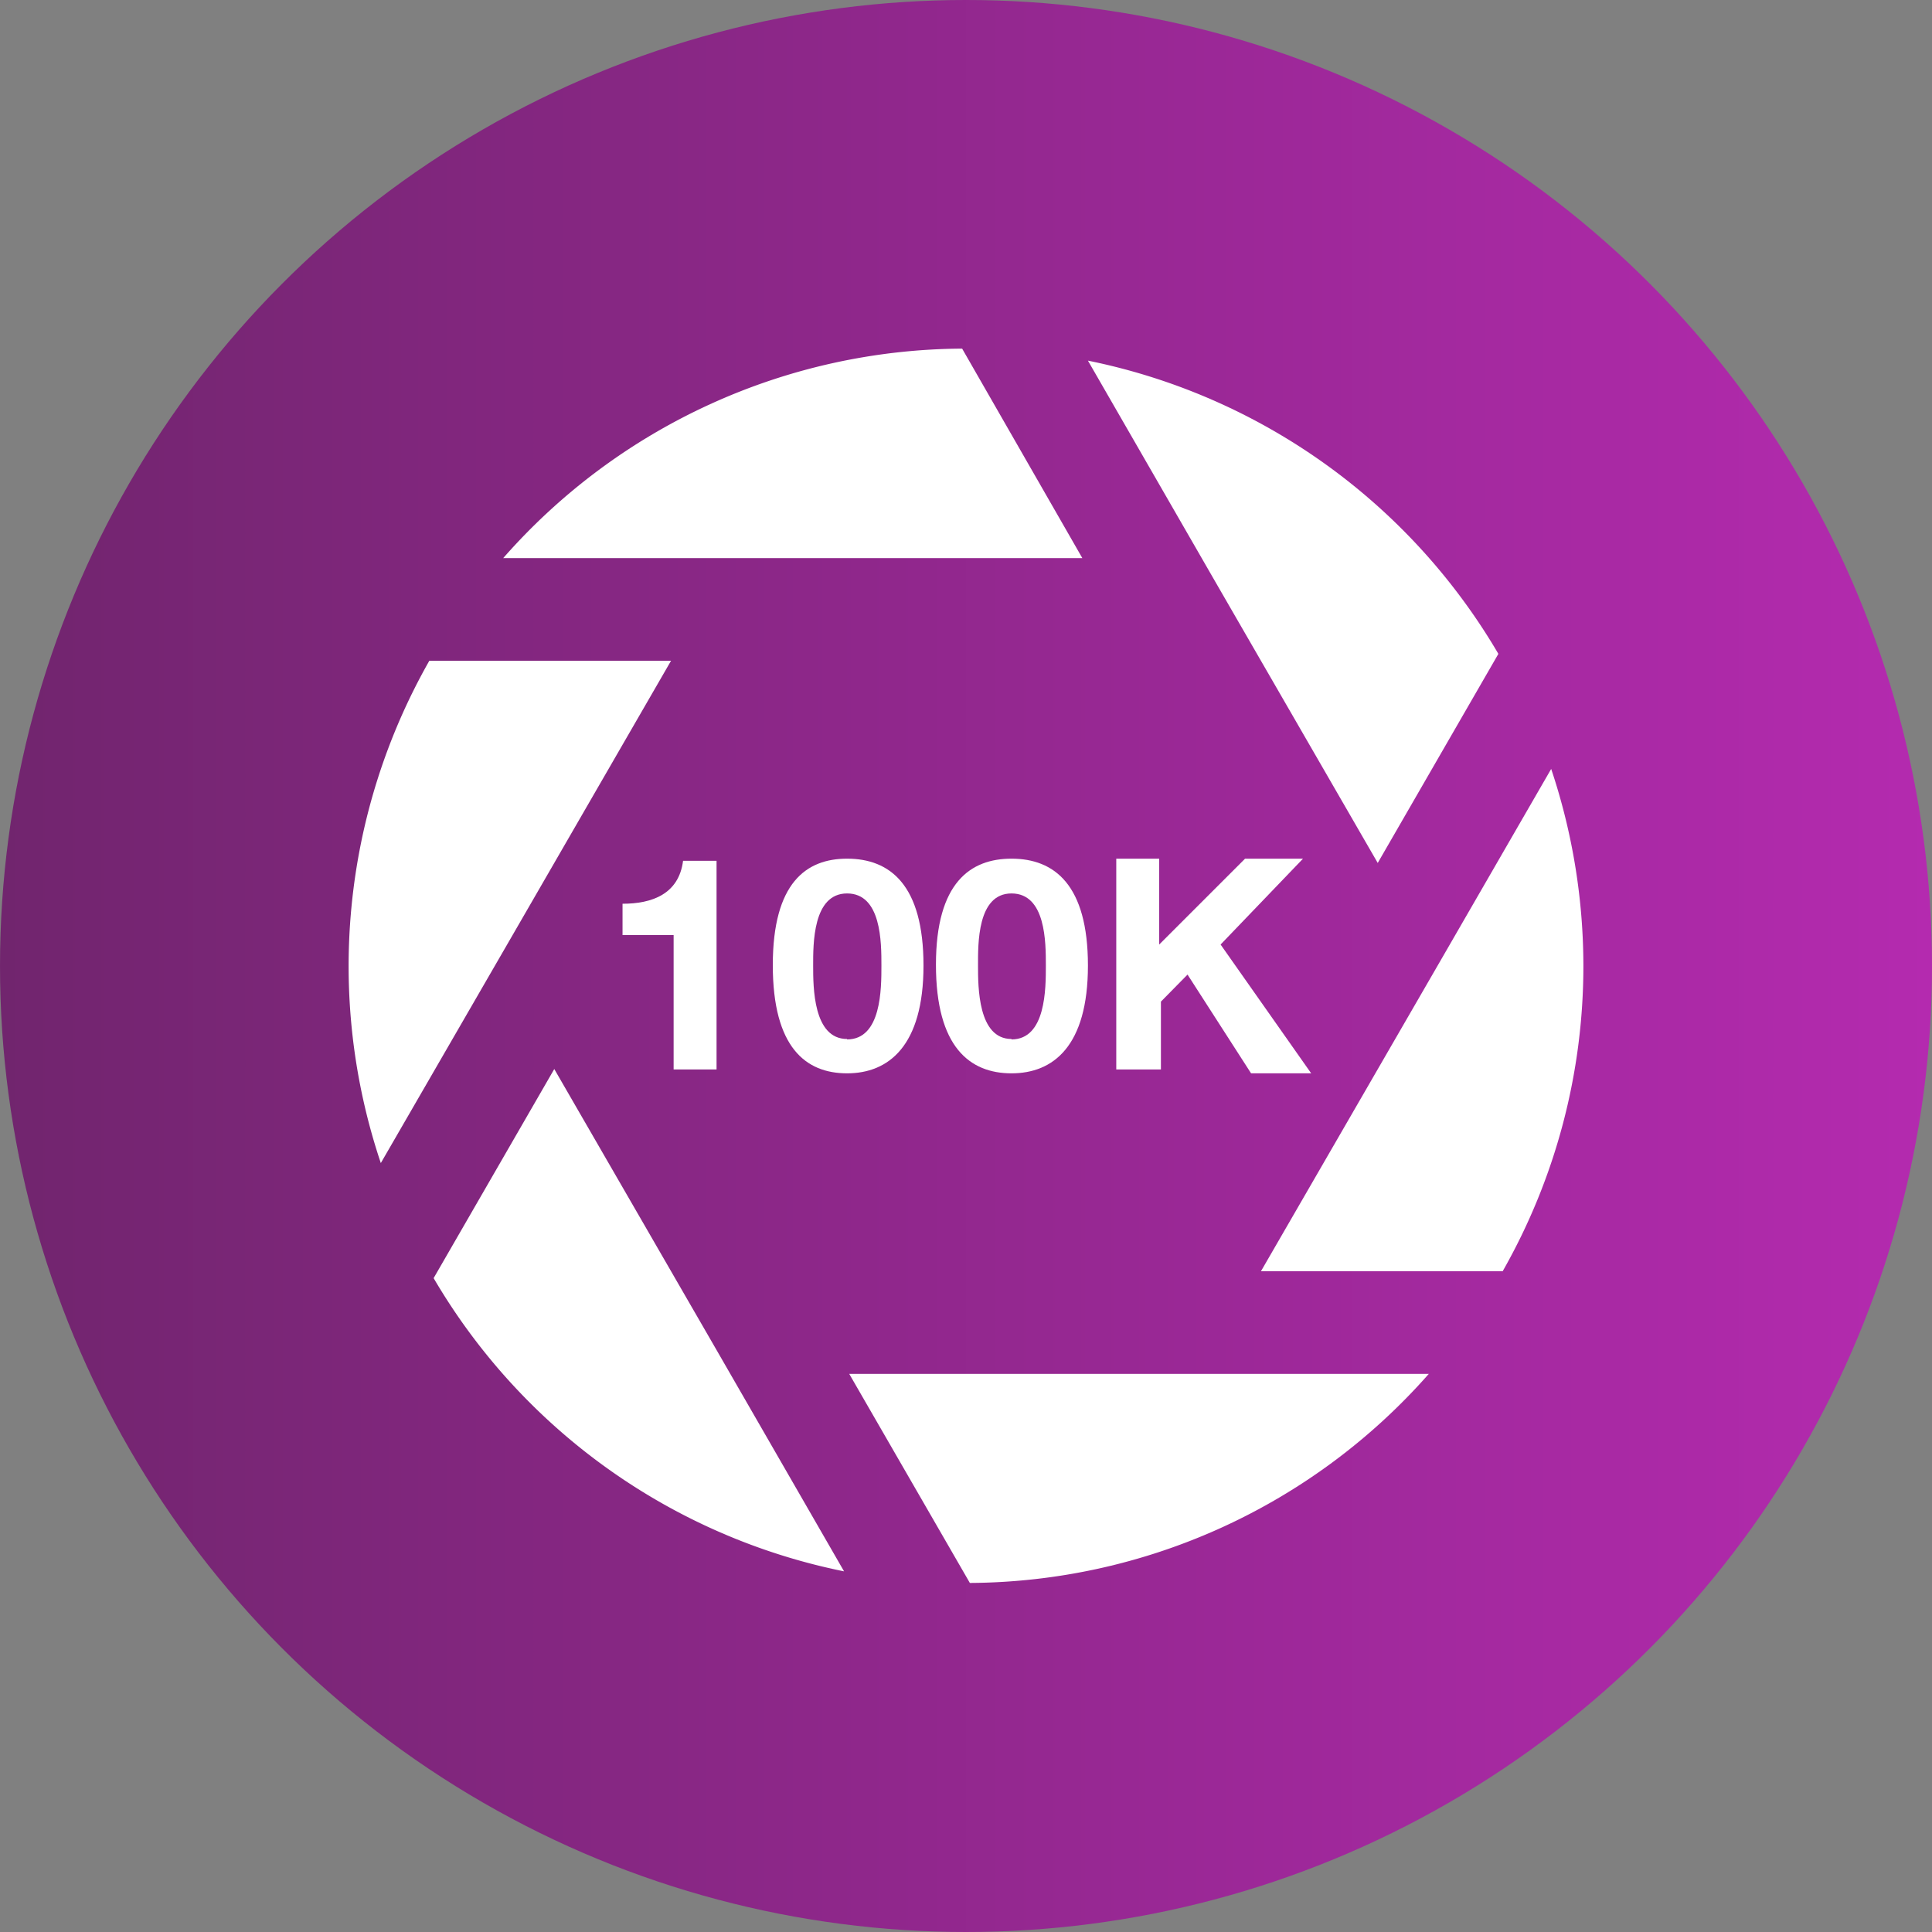 <svg id="Layer_1" data-name="Layer 1" xmlns="http://www.w3.org/2000/svg" xmlns:xlink="http://www.w3.org/1999/xlink" width="45" height="45" viewBox="0 0 45 45">
  <rect x="0" y="0" width="45" height="45" fill="#808080" stroke="none"/>
  <defs>
    <linearGradient id="linear-gradient" y1="22.5" x2="45" y2="22.5" gradientUnits="userSpaceOnUse">
      <stop offset="0" stop-color="#71256e"/>
      <stop offset="1" stop-color="#b42aaf"/>
    </linearGradient>
  </defs>
  <title>100_thousands s</title>
  <circle cx="22.5" cy="22.5" r="22.5" fill="url(#linear-gradient)"/>
  <g>
    <path d="M28.33,13.59l3.76,6.51,2.81-4.87A14.39,14.39,0,0,0,25.34,8.4Z" fill="#fff" fill-rule="evenodd"/>
    <path d="M17,13h8.21L22.41,8.12A14.33,14.33,0,0,0,11.72,13Z" fill="#fff" fill-rule="evenodd"/>
    <path d="M36.88,22.5a14.48,14.48,0,0,0-.75-4.59L33.48,22.5l-4.11,7.11H35A14.37,14.37,0,0,0,36.88,22.5Z" fill="#fff" fill-rule="evenodd"/>
    <path d="M28,32H19.78l2.81,4.87A14.35,14.35,0,0,0,33.28,32Z" fill="#fff" fill-rule="evenodd"/>
    <path d="M16.67,31.41,12.91,24.9,10.1,29.77a14.39,14.39,0,0,0,9.56,6.83Z" fill="#fff" fill-rule="evenodd"/>
    <path d="M11.87,21.9h0l3.76-6.51H10a14.4,14.4,0,0,0-1.13,11.7Z" fill="#fff" fill-rule="evenodd"/>
  </g>
  <g>
    <path d="M16.69,24.91h-1V21.78H14.5v-.73c.68,0,1.31-.22,1.41-1h.78Z" fill="#fff"/>
    <path d="M19.73,20c1,0,1.78.61,1.78,2.49S20.69,25,19.73,25,18,24.4,18,22.48,18.78,20,19.73,20Zm0,4.21c.8,0,.8-1.18.8-1.72s0-1.68-.8-1.68-.79,1.18-.79,1.68S18.94,24.2,19.73,24.2Z" fill="#fff"/>
    <path d="M23.56,20c1,0,1.78.61,1.78,2.49S24.53,25,23.56,25s-1.76-.61-1.76-2.53S22.61,20,23.56,20Zm0,4.21c.8,0,.8-1.18.8-1.72s0-1.68-.8-1.68-.78,1.18-.78,1.68S22.78,24.2,23.56,24.2Z" fill="#fff"/>
    <path d="M26,20H27v2L29,20h1.35l-1.92,2,2.11,3H29.14L27.66,22.7l-.62.63v1.58H26Z" fill="#fff"/>
  </g>
</svg>
